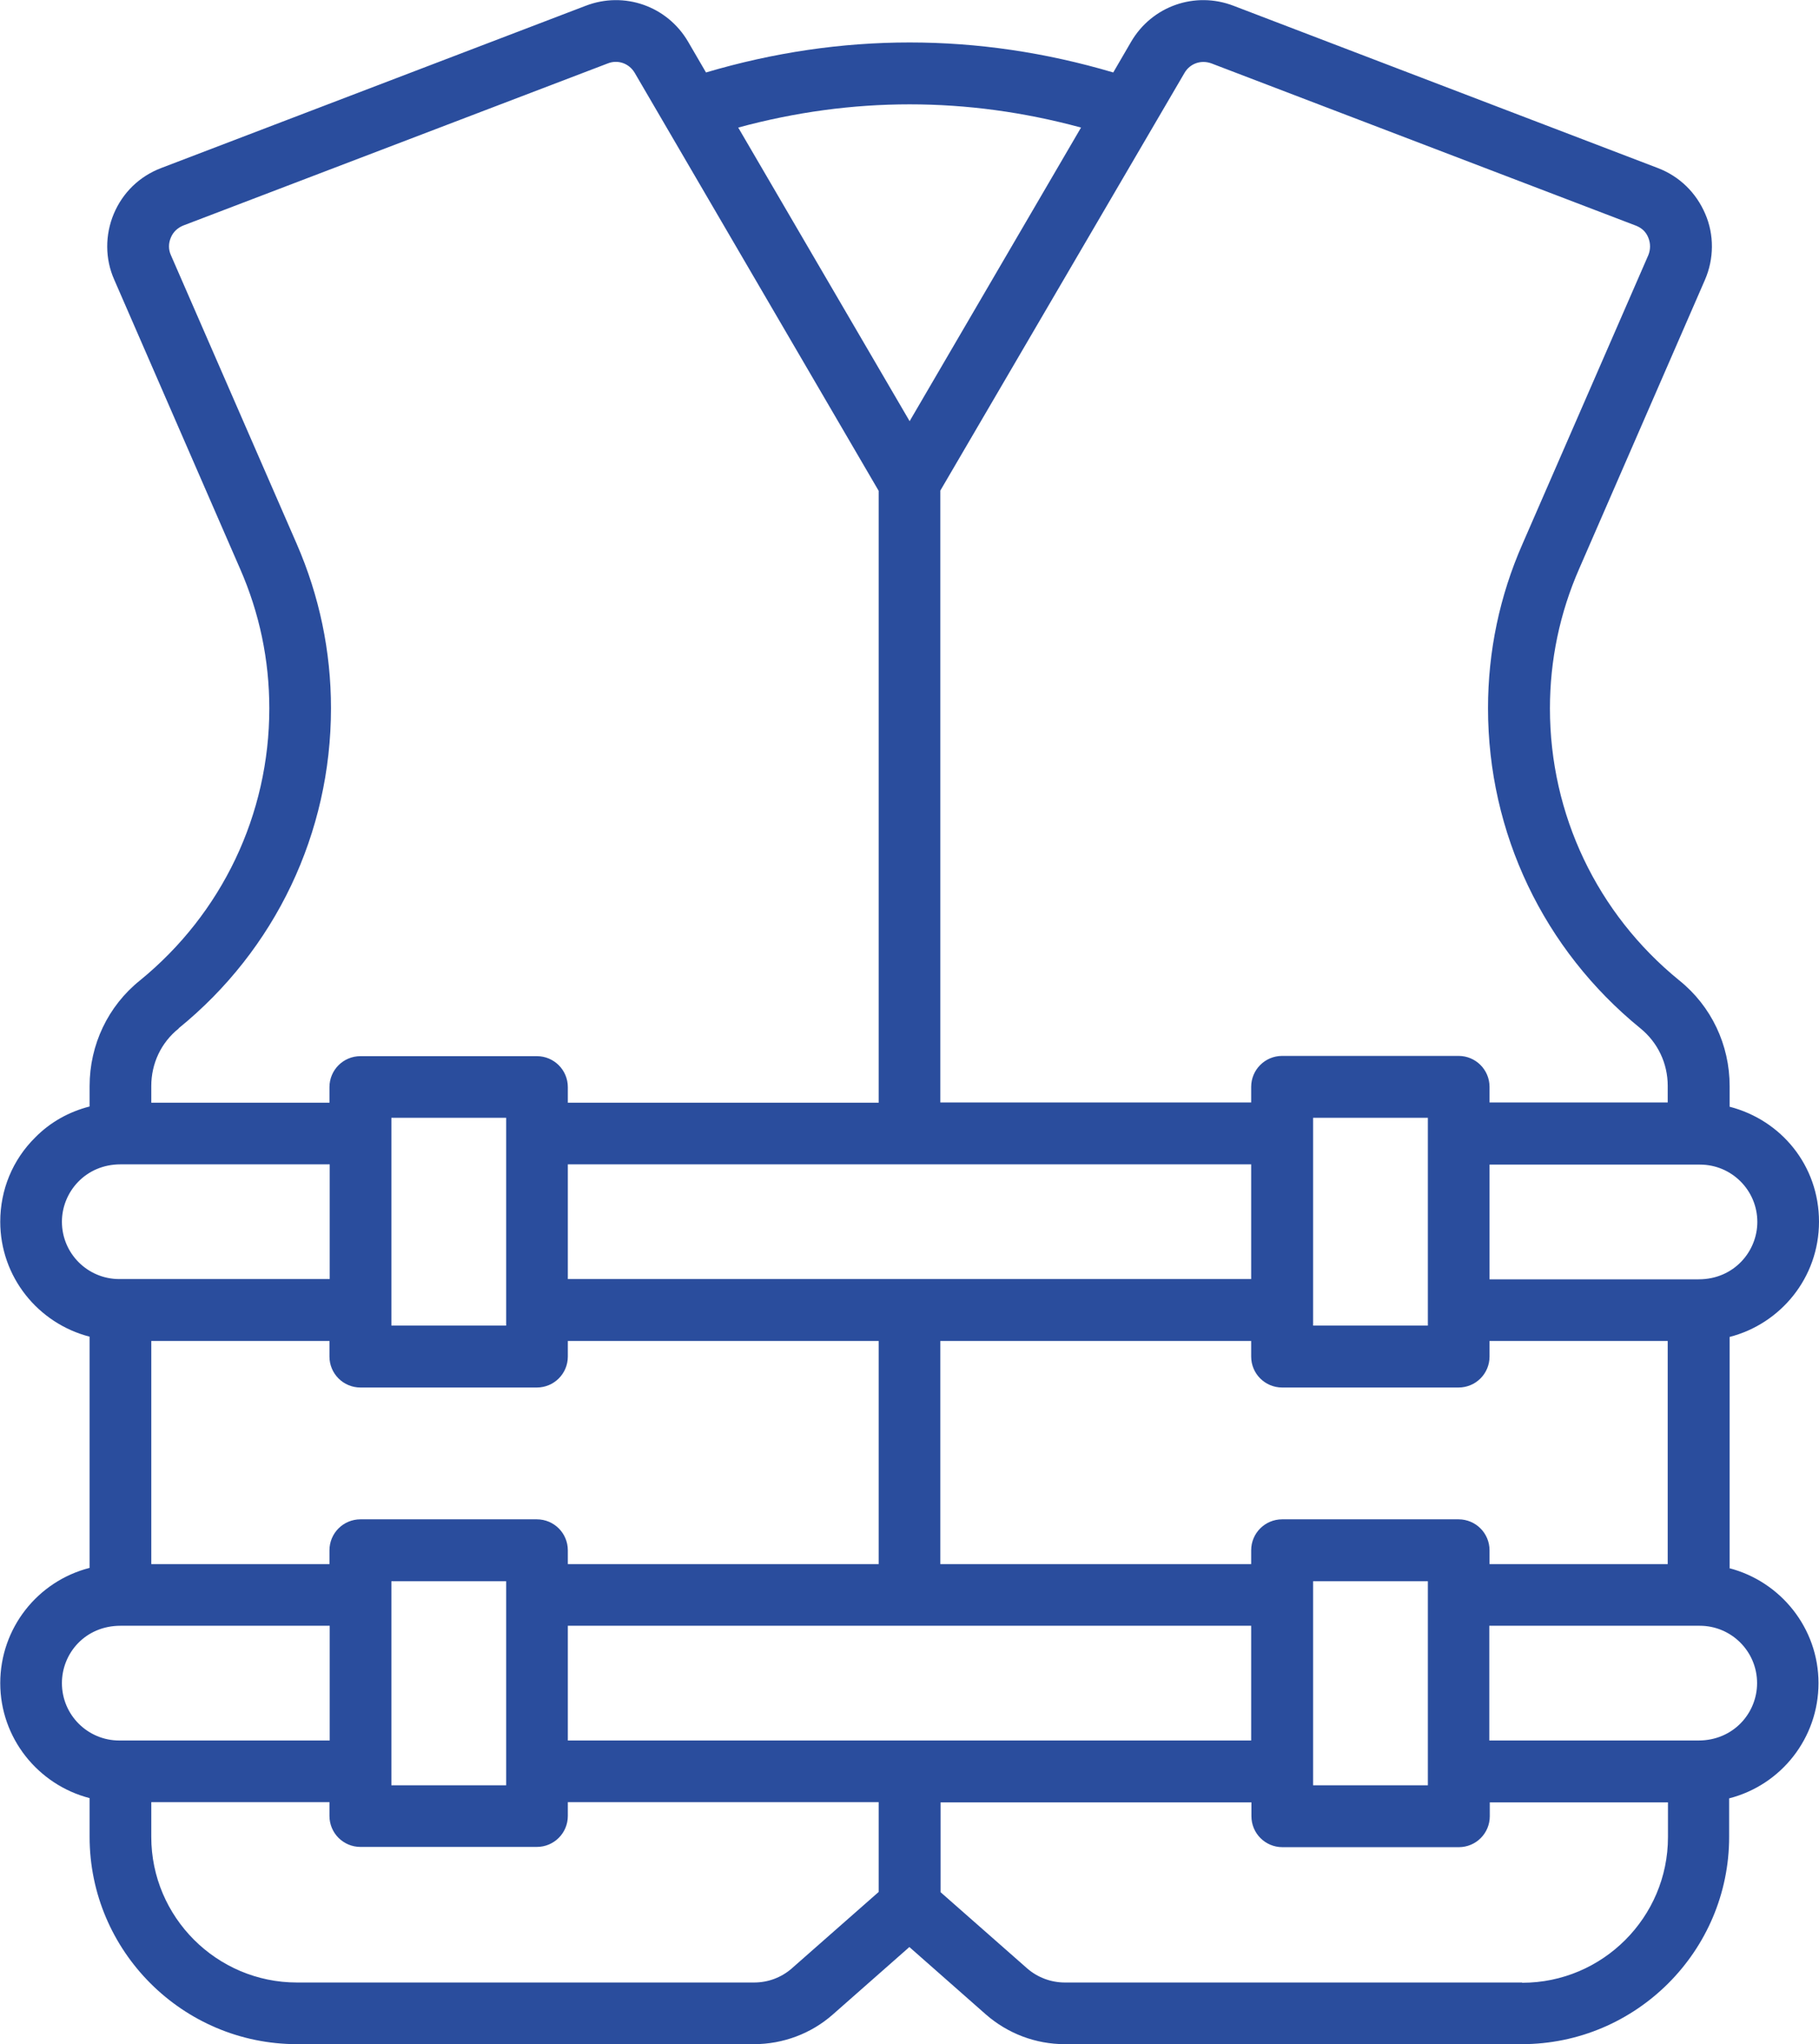 <?xml version="1.0" encoding="UTF-8"?>
<svg xmlns="http://www.w3.org/2000/svg" width="73" height="82" viewBox="0 0 73 82" fill="none">
  <g clip-path="url(#clip0_4058_24)">
    <path d="M69.414 62.905V53.63C71.454 53.106 73 51.259 73 49.008C73 46.758 71.485 44.931 69.414 44.396V43.569C69.414 41.913 68.677 40.359 67.394 39.33C64.091 36.645 62.202 32.669 62.202 28.42C62.202 26.482 62.596 24.595 63.374 22.819L68.424 11.223C68.788 10.385 68.798 9.416 68.434 8.578C68.071 7.731 67.404 7.075 66.535 6.742L49.505 0.232C47.959 -0.363 46.232 0.242 45.394 1.675L44.677 2.907C39.252 1.302 33.758 1.302 28.333 2.907L27.616 1.675C26.778 0.242 25.05 -0.363 23.505 0.232L6.465 6.742C5.596 7.075 4.929 7.721 4.566 8.578C4.212 9.426 4.212 10.385 4.586 11.223L9.636 22.819C10.414 24.595 10.808 26.472 10.808 28.42C10.808 32.669 8.909 36.645 5.616 39.33C4.333 40.359 3.596 41.913 3.596 43.569V44.386C2.768 44.598 2.02 45.012 1.414 45.627C0.505 46.526 0.01 47.727 0.01 49.008C0.01 51.218 1.525 53.086 3.596 53.62V62.895C1.505 63.43 0.01 65.317 0.01 67.517C0.01 69.718 1.525 71.595 3.596 72.13V73.684C3.596 78.266 7.333 82 11.919 82H30.262C31.424 82 32.556 81.576 33.424 80.809L36.495 78.104L39.566 80.809C40.444 81.576 41.566 82 42.727 82H61.071C65.656 82 69.394 78.266 69.394 73.684V72.14C71.485 71.605 72.98 69.718 72.98 67.517C72.98 65.317 71.465 63.44 69.394 62.905H69.414ZM59.778 62.744V62.189C59.778 61.502 59.222 60.947 58.535 60.947H51.455C50.768 60.947 50.212 61.502 50.212 62.189V62.744H37.737V53.792H50.212V54.418C50.212 55.104 50.768 55.659 51.455 55.659H58.535C59.222 55.659 59.778 55.104 59.778 54.418V53.792H66.929V62.744H59.778ZM22.788 69.819V65.216H50.212V69.819H22.788ZM14.465 60.947C13.778 60.947 13.222 61.502 13.222 62.189V62.744H6.071V53.792H13.222V54.418C13.222 55.104 13.778 55.659 14.465 55.659H21.545C22.232 55.659 22.788 55.104 22.788 54.418V53.792H35.263V62.744H22.788V62.189C22.788 61.502 22.232 60.947 21.545 60.947H14.465ZM50.212 46.707V51.309H22.788V46.707H50.212ZM52.697 44.84H57.303V53.176H52.697V44.84ZM20.313 53.176H15.707V44.84H20.313V53.176ZM15.707 63.43H20.313C20.313 63.511 20.313 69.798 20.313 71.615H15.707V63.43ZM52.697 63.43H57.303V71.615H52.697V63.43ZM70.525 49.018C70.525 50.199 69.586 51.319 68.172 51.319H59.778V46.717H68.222C69.495 46.717 70.525 47.747 70.525 49.018ZM48.616 2.543L65.656 9.053C65.889 9.144 66.061 9.305 66.151 9.537C66.242 9.759 66.242 10.011 66.151 10.234L61.101 21.82C60.182 23.909 59.717 26.129 59.717 28.41C59.717 33.416 61.949 38.088 65.828 41.247C66.525 41.812 66.929 42.65 66.929 43.558V44.224H59.778V43.599C59.778 42.913 59.222 42.357 58.535 42.357H51.455C50.768 42.357 50.212 42.913 50.212 43.599V44.224H37.737V19.68L47.535 2.927C47.758 2.543 48.202 2.392 48.616 2.543ZM43.384 5.117L36.505 16.895L29.626 5.117C34.202 3.875 38.808 3.875 43.384 5.117ZM7.172 41.247C11.05 38.098 13.283 33.416 13.283 28.41C13.283 26.129 12.818 23.909 11.909 21.82L6.858 10.234C6.757 10.011 6.757 9.759 6.858 9.527C6.949 9.305 7.131 9.134 7.364 9.043L24.394 2.543C24.798 2.382 25.252 2.543 25.475 2.927L35.263 19.69V44.235H22.788V43.609C22.788 42.923 22.232 42.367 21.545 42.367H14.465C13.778 42.367 13.222 42.923 13.222 43.609V44.235H6.071V43.569C6.071 42.66 6.465 41.822 7.172 41.257V41.247ZM2.485 49.008C2.485 47.827 3.424 46.707 4.838 46.707H13.232V51.309H4.788C3.515 51.309 2.485 50.28 2.485 49.008ZM2.485 67.517C2.485 66.317 3.424 65.216 4.838 65.216H13.232V69.819H4.788C3.515 69.819 2.485 68.789 2.485 67.517ZM31.788 78.952C31.363 79.326 30.828 79.527 30.262 79.527H11.919C8.697 79.527 6.071 76.903 6.071 73.684V72.291H13.222V72.846C13.222 73.532 13.778 74.088 14.465 74.088H21.545C22.232 74.088 22.788 73.532 22.788 72.846V72.291H35.263V75.894L31.798 78.942L31.788 78.952ZM61.081 79.527H42.737C42.182 79.527 41.636 79.326 41.212 78.952L37.747 75.904V72.301H50.222V72.856C50.222 73.543 50.778 74.098 51.465 74.098H58.545C59.232 74.098 59.788 73.543 59.788 72.856V72.301H66.939V73.694C66.939 76.913 64.313 79.537 61.091 79.537L61.081 79.527ZM68.162 69.819H59.768V65.216H68.212C69.485 65.216 70.515 66.246 70.515 67.517C70.515 68.719 69.566 69.819 68.162 69.819Z" fill="#2A4D9D"></path>
  </g>
  <defs>
    <clipPath id="clip0_4058_24">
      <rect width="73" height="82" fill="white"></rect>
    </clipPath>
  </defs>
</svg>
